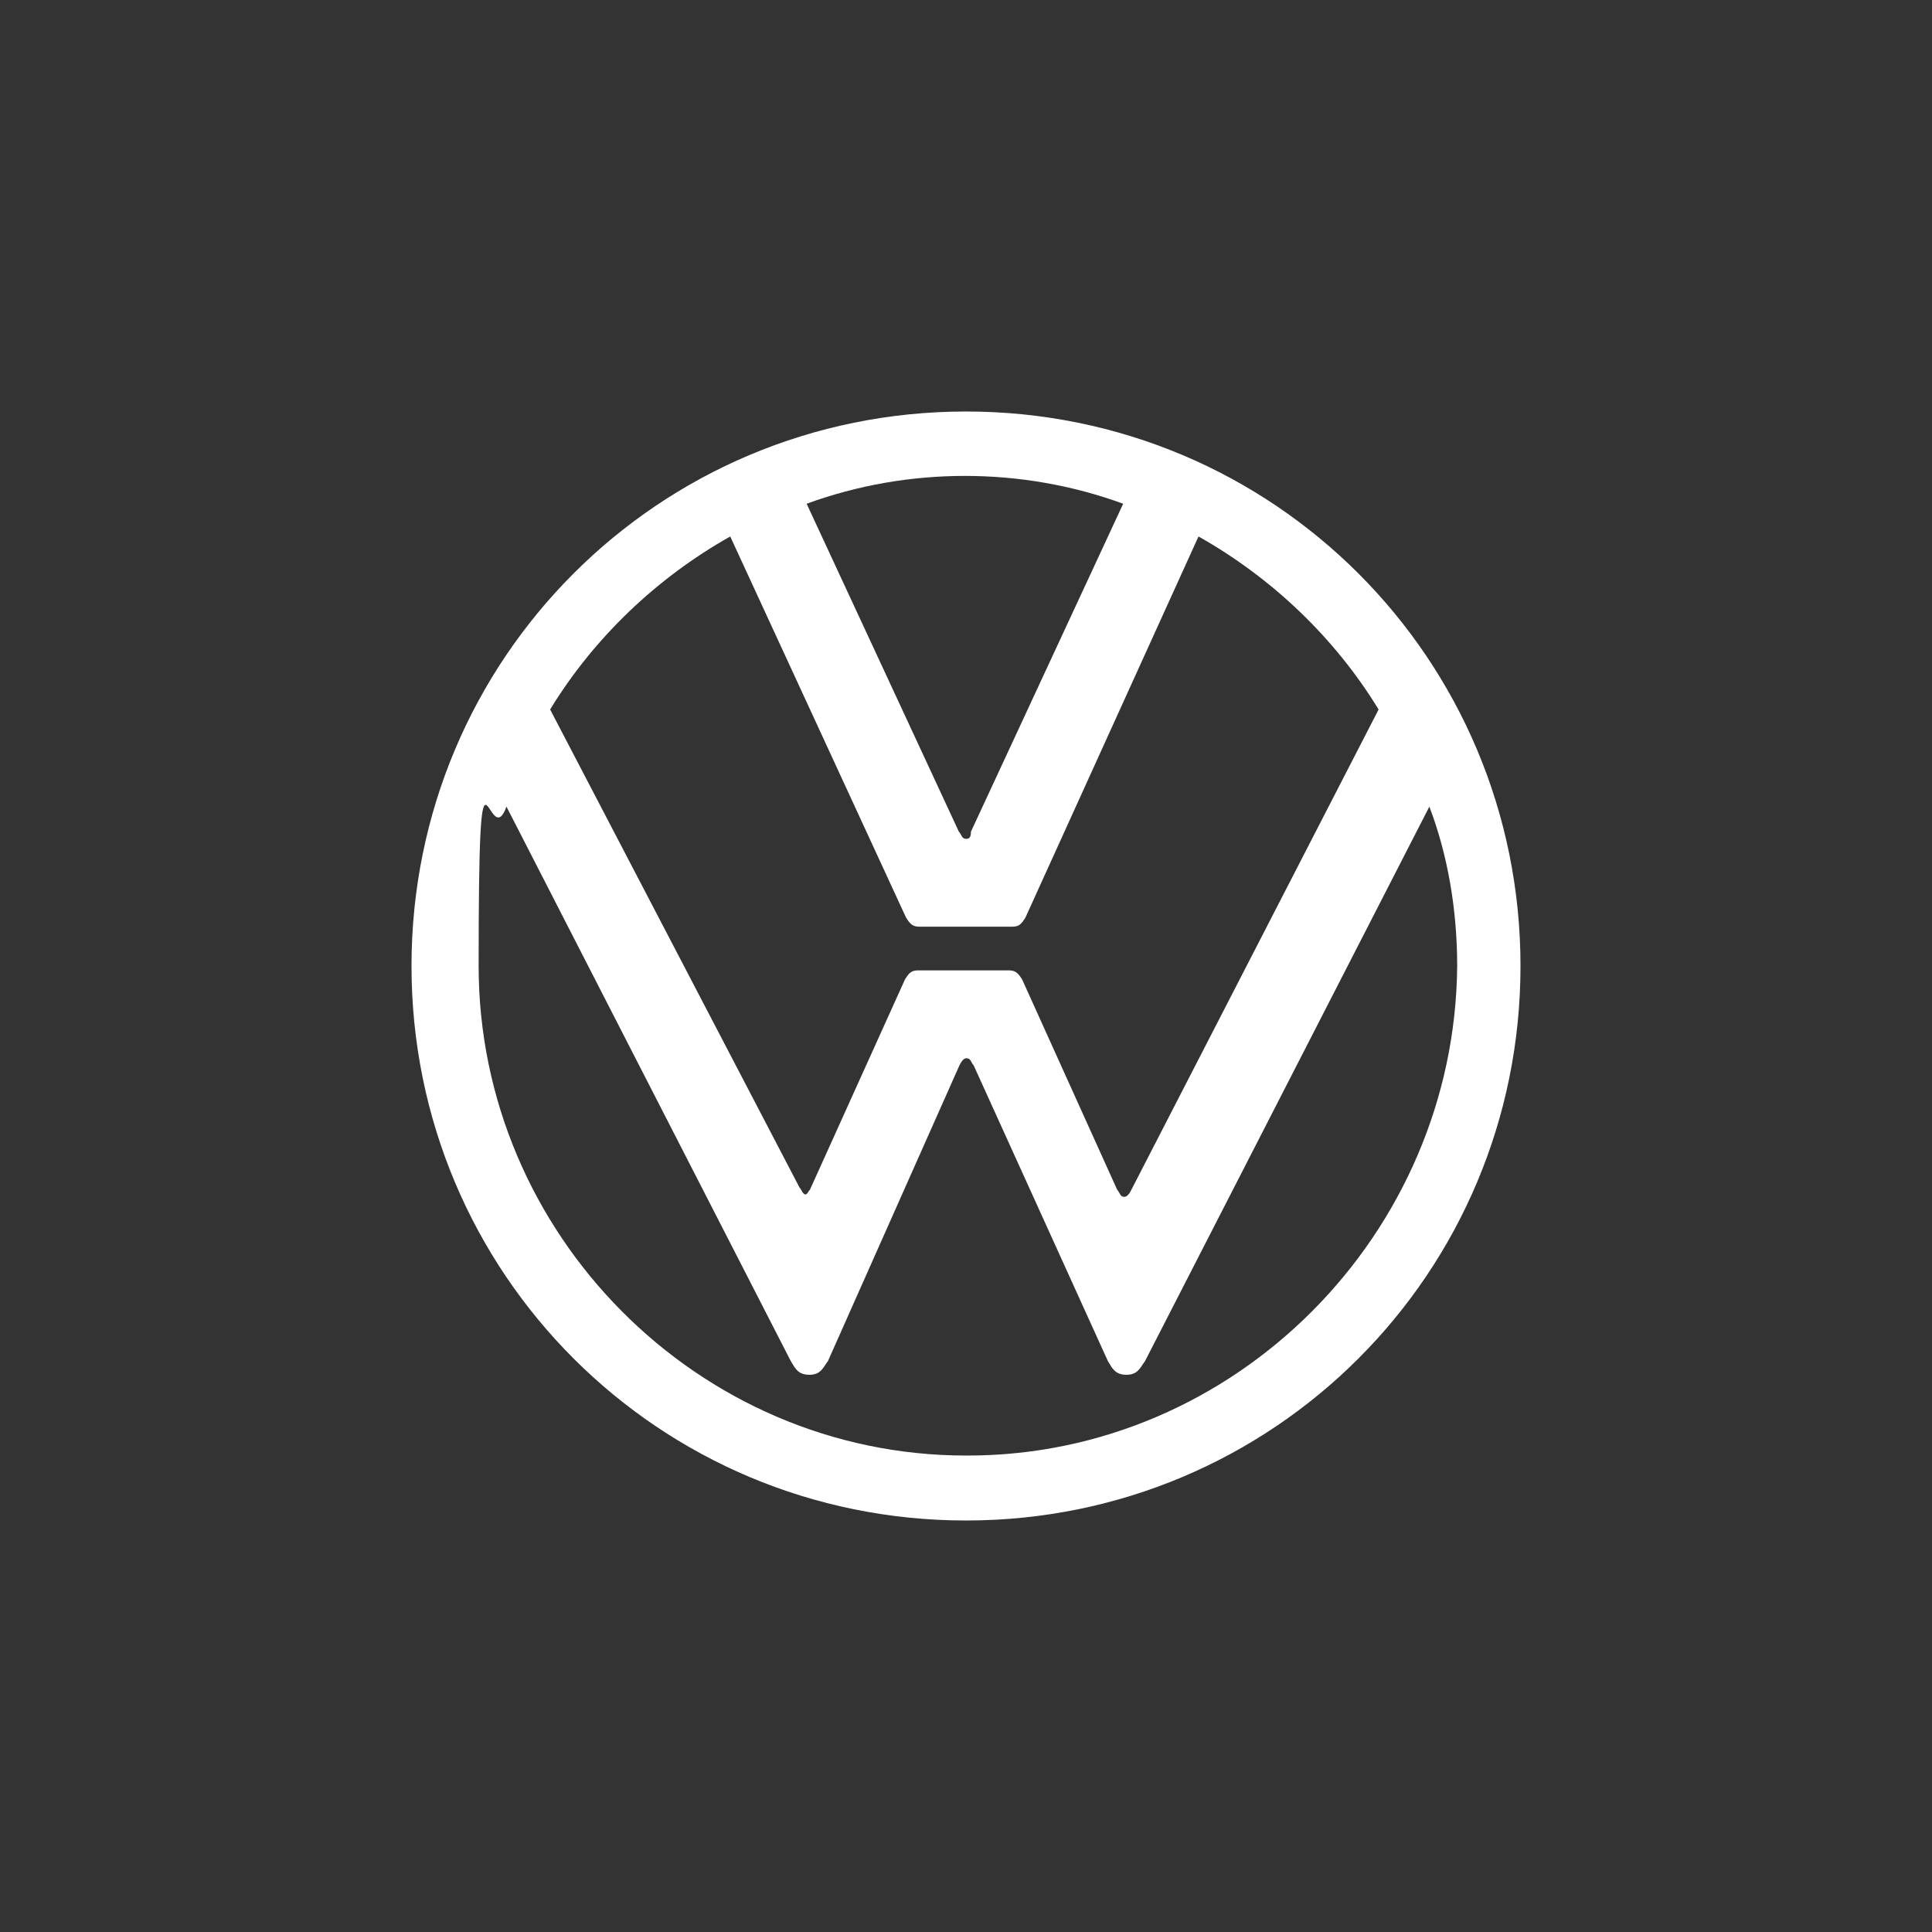 <?xml version="1.0" encoding="UTF-8"?>
<svg id="Layer_1" xmlns="http://www.w3.org/2000/svg" xmlns:x="ns_extend;" version="1.1" viewBox="0 0 354 354">
  <rect x="0" y="0" width="354" height="354" fill="#333333" stroke="none"/>
  <!-- Generator: Adobe Illustrator 29.4.0, SVG Export Plug-In . SVG Version: 2.1.0 Build 152)  -->
  <defs>
    <style>
      .st0 {
        fill: #fff;
      }
    </style>
  </defs>
  <path class="st0" d="M177,266.7c-49.1,0-89.3-40.6-89.3-89.7s1.7-19.9,5.1-29.2l52.1,101.6c.8,1.3,1.3,2.5,3.4,2.5s2.5-1.3,3.4-2.5l24.1-54.2c.4-.8.8-1.3,1.3-1.3.8,0,.8.8,1.3,1.3l24.6,54.2c.8,1.3,1.3,2.5,3.4,2.5s2.5-1.3,3.4-2.5l52.1-101.6c3.4,8.9,5.1,19,5.1,29.2-.4,49.1-40.6,89.7-89.7,89.7ZM177,153.7c-.8,0-.8-.8-1.3-1.3l-27.9-60.1c18.6-6.8,39.4-6.8,58,0l-27.9,60.1c0,.4,0,1.3-.8,1.3ZM147.8,218.9c-.8,0-.8-.8-1.3-1.3l-45.7-87.6c8-13.1,19.5-24.1,33-31.7l32.2,69.8c.8,1.3,1.3,1.7,2.5,1.7h16.9c1.3,0,1.7-.4,2.5-1.7l31.7-69.8c13.5,7.6,25,18.6,33,31.7l-45.3,88c-.4.8-.8,1.3-1.3,1.3-.8,0-.8-.8-1.3-1.3l-17.4-38.5c-.8-1.3-1.3-1.7-2.5-1.7h-16.5c-1.3,0-1.7.4-2.5,1.7l-17.4,38.5c-.4.4-.4.8-.8.8ZM177,278.6c56.3,0,101.6-45.3,101.6-101.6s-45.3-101.6-101.6-101.6-101.6,45.3-101.6,101.6,45.3,101.6,101.6,101.6Z"/>
</svg>